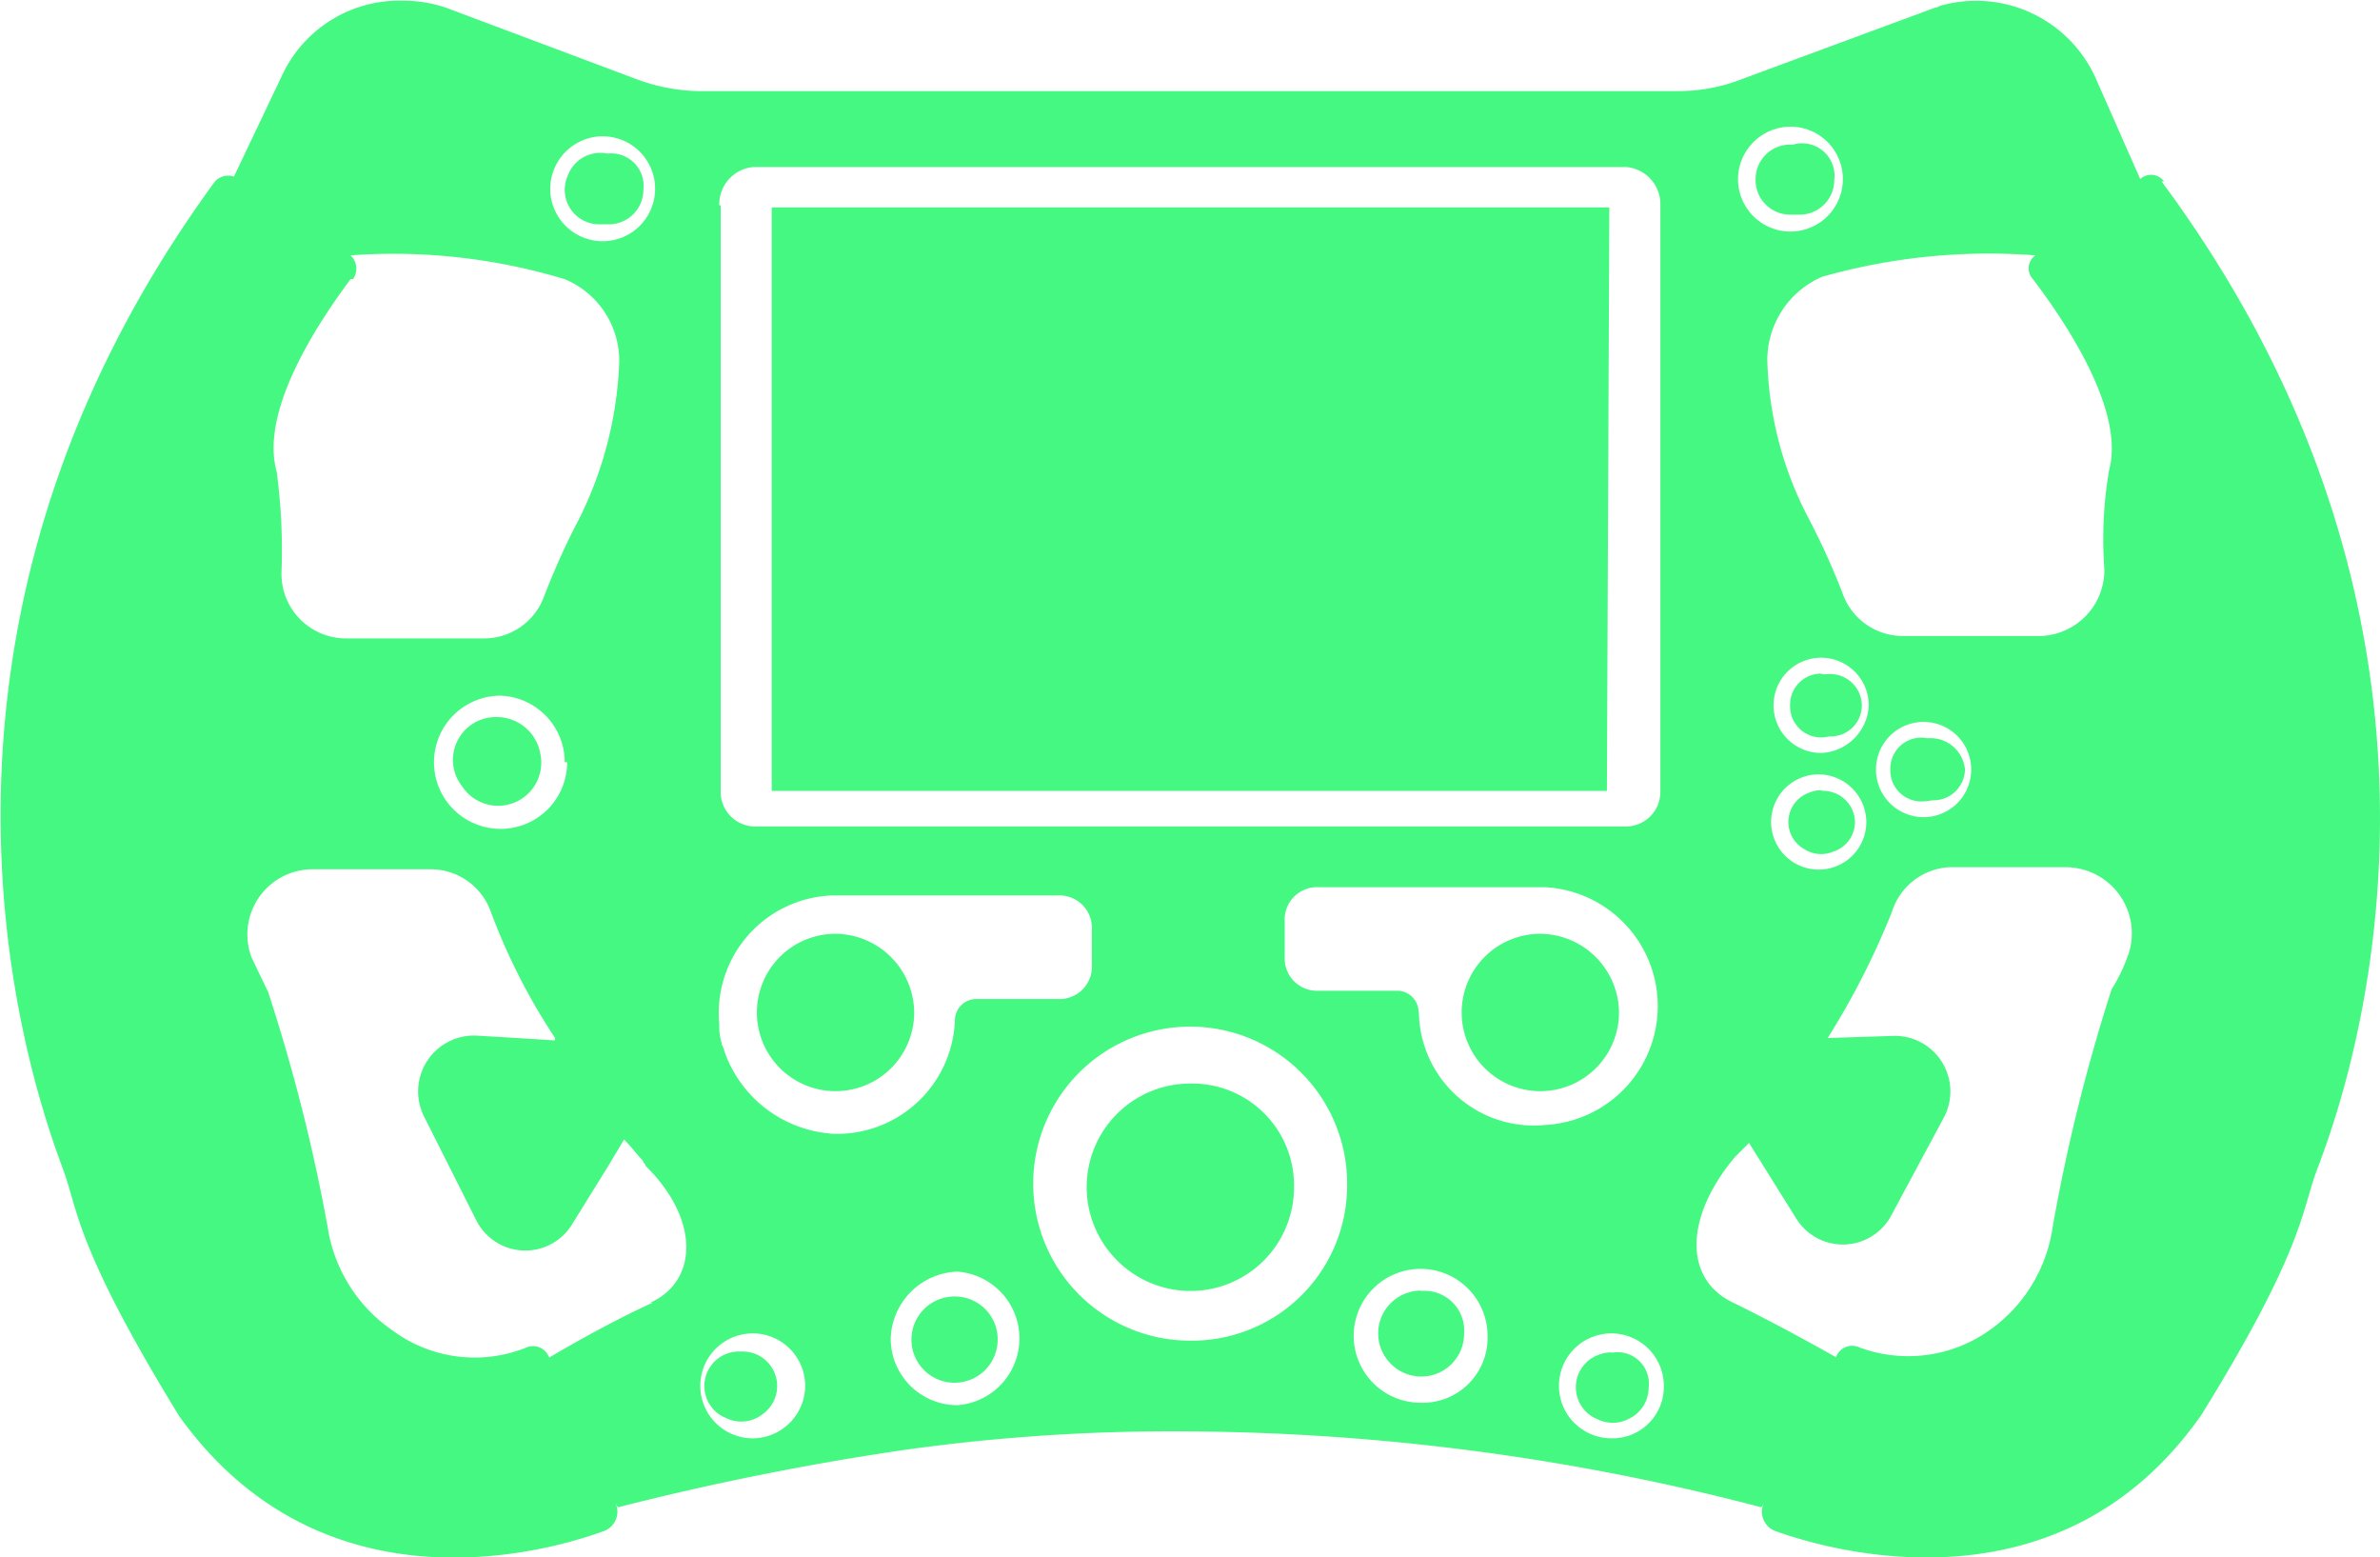 <svg xmlns="http://www.w3.org/2000/svg" id="Capa_1" data-name="Capa 1" width="68.99" height="45.13" viewBox="0 0 68.99 45.13"><path d="M41.7,49.84a1.24,1.24,0,1,0,1.24,1.24A1.15,1.15,0,0,0,41.7,49.84Zm0,0a1.24,1.24,0,1,0,1.24,1.24A1.15,1.15,0,0,0,41.7,49.84ZM28.18,50a1.25,1.25,0,1,0,1.24,1.25A1.24,1.24,0,0,0,28.18,50Zm0,0a1.25,1.25,0,1,0,1.24,1.25A1.24,1.24,0,0,0,28.18,50Zm-5.93,1.66a1,1,0,1,0,0,1.93,1,1,0,0,0,0-1.93Zm0,0a1,1,0,1,0,0,1.93,1,1,0,0,0,0-1.93Zm25,0a1,1,0,1,0,1,1A.91.91,0,0,0,47.22,51.63Zm0,0a1,1,0,1,0,1,1A.91.91,0,0,0,47.22,51.63ZM35,43.83a3,3,0,1,0,3,3A2.95,2.95,0,0,0,35,43.83Zm0,0a3,3,0,1,0,3,3A2.95,2.95,0,0,0,35,43.83ZM14.94,33.21a1.24,1.24,0,1,0,1.24,1.24A1.28,1.28,0,0,0,14.94,33.21Zm0,0a1.24,1.24,0,1,0,1.24,1.24A1.28,1.28,0,0,0,14.94,33.21Zm3-16.28a1,1,0,1,0,1,1A.94.94,0,0,0,17.9,16.93Zm0,0a1,1,0,1,0,1,1A.94.94,0,0,0,17.9,16.93Zm34.49-.28a1,1,0,1,0,1,1A.94.94,0,0,0,52.39,16.65Zm0,0a1,1,0,1,0,1,1A.94.94,0,0,0,52.39,16.65Zm3.94,17.18a.9.9,0,1,0,0,1.79.91.91,0,0,0,.89-.89A1,1,0,0,0,56.33,33.83Zm0,0a.9.9,0,1,0,0,1.79.91.91,0,0,0,.89-.89A1,1,0,0,0,56.33,33.83Zm-3,1.52a.9.9,0,1,0,.9.9A.92.92,0,0,0,53.29,35.35Zm0,0a.9.9,0,1,0,.9.9A.92.92,0,0,0,53.29,35.35Zm0-3.38a.9.9,0,1,0,.9.9A.92.92,0,0,0,53.29,32Zm0,0a.9.9,0,1,0,.9.9A.92.92,0,0,0,53.29,32ZM22.87,18.45v16.9H47.08V18.45Zm0,0v16.9H47.08V18.45ZM53.29,32a.9.9,0,1,0,.9.9A.92.92,0,0,0,53.29,32Zm3,1.86a.9.9,0,1,0,0,1.79.91.91,0,0,0,.89-.89A1,1,0,0,0,56.33,33.83Zm-3-1.86a.9.9,0,1,0,.9.9A.92.92,0,0,0,53.29,32Zm3,1.86a.9.9,0,1,0,0,1.79.91.91,0,0,0,.89-.89A1,1,0,0,0,56.33,33.83ZM17.9,16.93a1,1,0,1,0,1,1A.94.94,0,0,0,17.9,16.93Zm34.49-.28a1,1,0,1,0,1,1A.94.94,0,0,0,52.39,16.65ZM53.29,32a.9.9,0,1,0,.9.9A.92.92,0,0,0,53.29,32Zm3,1.86a.9.9,0,1,0,0,1.79.91.91,0,0,0,.89-.89A1,1,0,0,0,56.33,33.83ZM52.39,16.65a1,1,0,1,0,1,1A.94.94,0,0,0,52.39,16.65Zm.9,18.7a.9.9,0,1,0,.9.9A.92.92,0,0,0,53.29,35.35Zm0-3.38a.9.9,0,1,0,.9.9A.92.92,0,0,0,53.29,32Zm3,1.86a.9.9,0,1,0,0,1.79.91.91,0,0,0,.89-.89A1,1,0,0,0,56.33,33.83Zm-9.11,17.8a1,1,0,1,0,1,1A.91.91,0,0,0,47.22,51.63ZM41.7,49.84a1.24,1.24,0,1,0,1.24,1.24A1.15,1.15,0,0,0,41.7,49.84Zm-6.69-6a3,3,0,1,0,3,3A2.95,2.95,0,0,0,35,43.83ZM28.18,50a1.25,1.25,0,1,0,1.24,1.25A1.24,1.24,0,0,0,28.18,50Zm-5.93,1.66a1,1,0,1,0,0,1.93,1,1,0,0,0,0-1.93ZM14.94,33.21a1.24,1.24,0,1,0,1.24,1.24A1.28,1.28,0,0,0,14.94,33.21Zm3-16.28a1,1,0,1,0,1,1A.94.94,0,0,0,17.9,16.93Zm5,1.52v16.9H47.08V18.45ZM14.94,33.21a1.24,1.24,0,1,0,1.24,1.24A1.28,1.28,0,0,0,14.94,33.21Zm3-16.28a1,1,0,1,0,1,1A.94.94,0,0,0,17.9,16.93Zm4.35,34.7a1,1,0,1,0,0,1.93,1,1,0,0,0,0-1.93ZM28.18,50a1.25,1.25,0,1,0,1.24,1.25A1.24,1.24,0,0,0,28.18,50ZM35,43.83a3,3,0,1,0,3,3A2.95,2.95,0,0,0,35,43.83Zm6.69,6a1.24,1.24,0,1,0,1.24,1.24A1.15,1.15,0,0,0,41.7,49.84ZM22.87,18.45v16.9H47.08V18.45ZM47.22,51.63a1,1,0,1,0,1,1A.91.91,0,0,0,47.22,51.63Zm5.17-35a1,1,0,1,0,1,1A.94.94,0,0,0,52.39,16.65Zm.9,18.7a.9.9,0,1,0,.9.9A.92.92,0,0,0,53.29,35.35Zm0-3.38a.9.9,0,1,0,.9.9A.92.92,0,0,0,53.29,32Zm3,1.86a.9.9,0,1,0,0,1.79.91.91,0,0,0,.89-.89A1,1,0,0,0,56.33,33.83ZM52.39,16.65a1,1,0,1,0,1,1A.94.94,0,0,0,52.39,16.65Zm.9,18.7a.9.9,0,1,0,.9.9A.92.92,0,0,0,53.29,35.35Zm0-3.38a.9.9,0,1,0,.9.9A.92.92,0,0,0,53.29,32Zm3,1.86a.9.9,0,1,0,0,1.79.91.91,0,0,0,.89-.89A1,1,0,0,0,56.33,33.83Zm-9.11,17.8a1,1,0,1,0,1,1A.91.91,0,0,0,47.22,51.63ZM41.7,49.84a1.24,1.24,0,1,0,1.24,1.24A1.15,1.15,0,0,0,41.7,49.84Zm-6.69-6a3,3,0,1,0,3,3A2.95,2.95,0,0,0,35,43.83ZM28.18,50a1.25,1.25,0,1,0,1.24,1.25A1.24,1.24,0,0,0,28.18,50Zm-5.93,1.66a1,1,0,1,0,0,1.93,1,1,0,0,0,0-1.93ZM14.94,33.21a1.24,1.24,0,1,0,1.24,1.24A1.28,1.28,0,0,0,14.94,33.21Zm3-16.28a1,1,0,1,0,1,1A.94.94,0,0,0,17.9,16.93Zm5,1.52v16.9H47.08V18.45Zm40.29-.76a.46.46,0,0,0-.69-.07l-1.25-2.83a3.8,3.8,0,0,0-4.48-2.21c-.07,0-.14.07-.21.07L51,14.72a5.09,5.09,0,0,1-1.79.35H20.73a5.42,5.42,0,0,1-1.79-.35l-5.52-2.07a3.87,3.87,0,0,0-1.24-.2,3.75,3.75,0,0,0-3.52,2.2l-1.38,2.9.14.07a.52.52,0,0,0-.69.07C-3.62,31.83,2,45.35,2.38,46.46s.41,2.27,3.31,7C9.76,59.15,16.11,57.49,18,56.8a.6.6,0,0,0,.34-.82l.07.13a81.13,81.13,0,0,1,8.21-1.65A55.77,55.77,0,0,1,35,53.91a66.92,66.92,0,0,1,16.56,2.2l.07-.13a.6.6,0,0,0,.34.82c1.93.69,8.35,2.35,12.35-3.38,2.9-4.69,2.9-5.86,3.31-7S73.64,31.83,63.16,17.69Zm-41.88.69a1.08,1.08,0,0,1,1-1.11H47.63a1.08,1.08,0,0,1,1,1.11v17a1,1,0,0,1-1,1H22.39a1,1,0,0,1-1-1v-17Zm-3.38-2a1.52,1.52,0,1,1-1.52,1.52A1.53,1.53,0,0,1,17.9,16.38Zm-7.24,4.14a.52.52,0,0,0-.07-.69,17.13,17.13,0,0,1,6.21.69,2.56,2.56,0,0,1,1.58,2.41,11.07,11.07,0,0,1-1.17,4.55,21,21,0,0,0-1,2.21,1.85,1.85,0,0,1-1.73,1.24h-4A1.87,1.87,0,0,1,8.66,29a17,17,0,0,0-.14-2.9C8,24.24,9.9,21.55,10.66,20.52Zm6.21,14a1.93,1.93,0,0,1-1.93,1.93,1.93,1.93,0,1,1,0-3.86A1.93,1.93,0,0,1,16.87,34.52Zm2.48,15.66c-1.38.62-3,1.59-3,1.59a.5.5,0,0,0-.69-.28A4,4,0,0,1,11.9,51,4.45,4.45,0,0,1,10,48a51.49,51.49,0,0,0-1.73-6.83s-.2-.41-.48-1a1.89,1.89,0,0,1,1.79-2.55H13a1.85,1.85,0,0,1,1.73,1.24h0a18,18,0,0,0,1.86,3.65v.07l-1.1-.07-1.18-.07A1.62,1.62,0,0,0,12.8,44.8l1.51,3a1.59,1.59,0,0,0,2.76.13l1.11-1.79.41-.69c.21.21.35.41.55.62,0,.07.07.07.07.14C20.8,47.77,20.73,49.56,19.35,50.18Zm2.9,3.93a1.52,1.52,0,1,1,1.52-1.51A1.53,1.53,0,0,1,22.25,54.11Zm2.27-8.83a3.57,3.57,0,0,1-3.1-2.41c0-.07-.07-.14-.07-.21a1.68,1.68,0,0,1-.07-.55,3.41,3.41,0,0,1,3.24-3.73h6.56a.94.94,0,0,1,1,1v1a.94.94,0,0,1-1,1H28.8a.62.62,0,0,0-.62.62h0A3.42,3.42,0,0,1,24.52,45.28Zm3.66,7.87a1.93,1.93,0,0,1-1.93-1.93,2,2,0,0,1,1.93-1.94,1.94,1.94,0,0,1,0,3.87ZM35,51.28a4.55,4.55,0,1,1,4.55-4.55A4.5,4.5,0,0,1,35,51.28Zm6.69,1.8a1.94,1.94,0,1,1,1.93-1.93A1.88,1.88,0,0,1,41.7,53.08Zm-.07-11.32h0a.62.62,0,0,0-.62-.62H38.74a.94.94,0,0,1-1-1v-1a.94.94,0,0,1,1-1h6.55a3.45,3.45,0,0,1,0,6.89A3.33,3.33,0,0,1,41.63,41.76Zm5.59,12.35a1.52,1.52,0,1,1,1.52-1.51A1.49,1.49,0,0,1,47.22,54.11ZM59.5,19.83a.46.46,0,0,0-.07.69c.76,1,2.69,3.72,2.21,5.52a11.85,11.85,0,0,0-.14,2.89,1.91,1.91,0,0,1-1.86,1.93h-4a1.85,1.85,0,0,1-1.73-1.24,20.86,20.86,0,0,0-1-2.2,10.39,10.39,0,0,1-1.18-4.56,2.63,2.63,0,0,1,1.59-2.41A17.72,17.72,0,0,1,59.5,19.83Zm-1.86,14.9a1.38,1.38,0,1,1-1.38-1.38A1.38,1.38,0,0,1,57.64,34.73Zm-4.35-.48a1.38,1.38,0,1,1,1.38-1.38A1.44,1.44,0,0,1,53.29,34.25Zm1.31,2a1.38,1.38,0,1,1-1.38-1.38A1.39,1.39,0,0,1,54.6,36.25ZM52.39,16.1a1.52,1.52,0,1,1-1.51,1.52A1.53,1.53,0,0,1,52.39,16.1Zm9.8,24a4.93,4.93,0,0,1-.48,1A51.49,51.49,0,0,0,60,48a4.43,4.43,0,0,1-1.86,3,4.07,4.07,0,0,1-3.73.48.5.5,0,0,0-.69.28s-1.58-.9-3-1.59-1.38-2.48.07-4.21l.41-.41,1.38,2.21a1.59,1.59,0,0,0,2.76-.14l1.52-2.83a1.61,1.61,0,0,0-1.52-2.34l-1.86.06a22.53,22.53,0,0,0,1.86-3.65h0A1.85,1.85,0,0,1,57,37.56H60.4A1.92,1.92,0,0,1,62.19,40.11Zm-6.76-5.38a.9.9,0,1,0,.9-.9A.91.91,0,0,0,55.43,34.73ZM53.29,32a.9.9,0,1,0,.9.9A.92.92,0,0,0,53.29,32Zm0,3.38a.9.9,0,1,0,.9.9A.92.92,0,0,0,53.29,35.35Zm-.9-16.76a1,1,0,1,0-1-1A.95.95,0,0,0,52.39,18.59Zm-5.17,33a1,1,0,1,0,1,1A.91.91,0,0,0,47.22,51.63Zm-.07-33.18H22.87v16.9H47.08l.07-16.9ZM41.7,49.84a1.24,1.24,0,1,0,1.24,1.24A1.15,1.15,0,0,0,41.7,49.84Zm-6.69-6a3,3,0,1,0,3,3A2.95,2.95,0,0,0,35,43.83ZM28.18,50a1.25,1.25,0,1,0,1.24,1.25A1.24,1.24,0,0,0,28.18,50Zm-5.93,1.66a1,1,0,1,0,0,1.93,1,1,0,0,0,0-1.93ZM17.9,18.86a1,1,0,1,0-1-1A.94.94,0,0,0,17.9,18.86ZM13.69,34.52a1.25,1.25,0,1,0,1.25-1.24A1.24,1.24,0,0,0,13.69,34.52Zm9.18-16.07v16.9H47.08V18.45Zm-5-1.52a1,1,0,1,0,1,1A.94.94,0,0,0,17.9,16.93Zm-3,16.28a1.24,1.24,0,1,0,1.24,1.24A1.28,1.28,0,0,0,14.94,33.21Zm7.31,18.42a1,1,0,1,0,0,1.93,1,1,0,0,0,0-1.93ZM28.18,50a1.25,1.25,0,1,0,1.24,1.25A1.24,1.24,0,0,0,28.18,50ZM35,43.83a3,3,0,1,0,3,3A2.95,2.95,0,0,0,35,43.83Zm6.69,6a1.24,1.24,0,1,0,1.24,1.24A1.15,1.15,0,0,0,41.7,49.84Zm5.52,1.79a1,1,0,1,0,1,1A.91.91,0,0,0,47.22,51.63Zm9.11-17.8a.9.9,0,1,0,0,1.79.91.91,0,0,0,.89-.89A1,1,0,0,0,56.33,33.83Zm-3-1.86a.9.9,0,1,0,.9.9A.92.92,0,0,0,53.29,32Zm0,3.38a.9.9,0,1,0,.9.9A.92.92,0,0,0,53.29,35.35Zm-.9-18.7a1,1,0,1,0,1,1A.94.94,0,0,0,52.39,16.65Zm3.94,17.18a.9.9,0,1,0,0,1.79.91.91,0,0,0,.89-.89A1,1,0,0,0,56.33,33.83Zm-3-1.86a.9.9,0,1,0,.9.9A.92.92,0,0,0,53.29,32Zm0,3.38a.9.9,0,1,0,.9.9A.92.92,0,0,0,53.29,35.35Zm-.9-18.7a1,1,0,1,0,1,1A.94.94,0,0,0,52.39,16.65Zm-5.17,35a1,1,0,1,0,1,1A.91.91,0,0,0,47.22,51.63ZM22.87,18.45v16.9H47.08V18.45ZM41.7,49.84a1.24,1.24,0,1,0,1.24,1.24A1.15,1.15,0,0,0,41.7,49.84Zm-6.69-6a3,3,0,1,0,3,3A2.95,2.95,0,0,0,35,43.83ZM28.18,50a1.25,1.25,0,1,0,1.24,1.25A1.24,1.24,0,0,0,28.18,50Zm-5.93,1.66a1,1,0,1,0,0,1.93,1,1,0,0,0,0-1.93ZM17.9,16.93a1,1,0,1,0,1,1A.94.94,0,0,0,17.9,16.93Zm-3,16.28a1.24,1.24,0,1,0,1.24,1.24A1.28,1.28,0,0,0,14.94,33.21Zm41.39.62a.9.9,0,1,0,0,1.79.91.91,0,0,0,.89-.89A1,1,0,0,0,56.33,33.83Zm-3-1.86a.9.9,0,1,0,.9.9A.92.92,0,0,0,53.29,32Zm-.9-15.32a1,1,0,1,0,1,1A.94.94,0,0,0,52.39,16.65Zm3.94,17.18a.9.9,0,1,0,0,1.79.91.91,0,0,0,.89-.89A1,1,0,0,0,56.33,33.83Zm-3-1.86a.9.9,0,1,0,.9.9A.92.92,0,0,0,53.29,32Zm-.9-15.32a1,1,0,1,0,1,1A.94.94,0,0,0,52.39,16.65Zm3.94,17.18a.9.9,0,1,0,0,1.79.91.91,0,0,0,.89-.89A1,1,0,0,0,56.33,33.83Zm0,0a.9.9,0,1,0,0,1.79.91.91,0,0,0,.89-.89A1,1,0,0,0,56.33,33.83Zm-3,1.52a.9.9,0,1,0,.9.9A.92.92,0,0,0,53.29,35.35Zm0,0a.9.9,0,1,0,.9.9A.92.92,0,0,0,53.29,35.35ZM35,43.83a3,3,0,1,0,3,3A2.95,2.95,0,0,0,35,43.83Zm18.28-8.48a.9.9,0,1,0,.9.9A.92.92,0,0,0,53.29,35.35Zm0,0a.9.9,0,1,0,.9.9A.92.92,0,0,0,53.29,35.35ZM35,43.83a3,3,0,1,0,3,3A2.95,2.95,0,0,0,35,43.83Zm-12.76,7.8a1,1,0,1,0,0,1.93,1,1,0,0,0,0-1.93ZM28.18,50a1.25,1.25,0,1,0,1.24,1.25A1.24,1.24,0,0,0,28.18,50ZM35,43.83a3,3,0,1,0,3,3A2.95,2.95,0,0,0,35,43.83Zm18.28-8.48a.9.9,0,1,0,.9.9A.92.92,0,0,0,53.29,35.35Zm0,0a.9.9,0,1,0,.9.9A.92.92,0,0,0,53.29,35.35ZM35,43.83a3,3,0,1,0,3,3A2.95,2.95,0,0,0,35,43.83ZM28.18,50a1.25,1.25,0,1,0,1.24,1.25A1.24,1.24,0,0,0,28.18,50Zm-5.93,1.66a1,1,0,1,0,0,1.93,1,1,0,0,0,0-1.93ZM14.94,33.21a1.24,1.24,0,1,0,1.24,1.24A1.28,1.28,0,0,0,14.94,33.21Zm7.31,18.42a1,1,0,1,0,0,1.93,1,1,0,0,0,0-1.93ZM28.18,50a1.25,1.25,0,1,0,1.24,1.25A1.24,1.24,0,0,0,28.18,50ZM35,43.83a3,3,0,1,0,3,3A2.95,2.95,0,0,0,35,43.83Zm18.28-8.48a.9.9,0,1,0,.9.9A.92.92,0,0,0,53.29,35.35Zm0,0a.9.9,0,1,0,.9.9A.92.92,0,0,0,53.29,35.35ZM35,43.83a3,3,0,1,0,3,3A2.95,2.95,0,0,0,35,43.83ZM28.18,50a1.25,1.25,0,1,0,1.24,1.25A1.24,1.24,0,0,0,28.18,50Zm-5.93,1.66a1,1,0,1,0,0,1.93,1,1,0,0,0,0-1.93ZM14.94,33.21a1.24,1.24,0,1,0,1.24,1.24A1.28,1.28,0,0,0,14.94,33.21Zm0,0a1.24,1.24,0,1,0,1.24,1.24A1.28,1.28,0,0,0,14.94,33.21Zm7.31,18.42a1,1,0,1,0,0,1.93,1,1,0,0,0,0-1.93ZM28.18,50a1.25,1.25,0,1,0,1.24,1.25A1.24,1.24,0,0,0,28.18,50ZM35,43.83a3,3,0,1,0,3,3A2.95,2.95,0,0,0,35,43.83Zm6.69,6a1.24,1.24,0,1,0,1.24,1.24A1.15,1.15,0,0,0,41.7,49.84Zm5.52,1.79a1,1,0,1,0,1,1A.91.91,0,0,0,47.22,51.63Zm6.07-16.28a.9.9,0,1,0,.9.9A.92.92,0,0,0,53.29,35.35Zm0,0a.9.9,0,1,0,.9.9A.92.92,0,0,0,53.29,35.35ZM47.22,51.63a1,1,0,1,0,1,1A.91.91,0,0,0,47.22,51.63ZM41.7,49.84a1.24,1.24,0,1,0,1.24,1.24A1.15,1.15,0,0,0,41.7,49.84Zm-6.69-6a3,3,0,1,0,3,3A2.95,2.95,0,0,0,35,43.83ZM28.18,50a1.25,1.25,0,1,0,1.24,1.25A1.24,1.24,0,0,0,28.18,50Zm-5.93,1.66a1,1,0,1,0,0,1.93,1,1,0,0,0,0-1.93ZM14.94,33.21a1.24,1.24,0,1,0,1.24,1.24A1.28,1.28,0,0,0,14.94,33.21Zm38.35,2.14a.9.9,0,1,0,.9.9A.92.92,0,0,0,53.29,35.35ZM47.22,51.63a1,1,0,1,0,1,1A.91.91,0,0,0,47.22,51.63ZM41.7,49.84a1.24,1.24,0,1,0,1.24,1.24A1.15,1.15,0,0,0,41.7,49.84Zm-6.69-6a3,3,0,1,0,3,3A2.95,2.95,0,0,0,35,43.83ZM28.18,50a1.25,1.25,0,1,0,1.24,1.25A1.24,1.24,0,0,0,28.18,50Zm-5.93,1.66a1,1,0,1,0,0,1.93,1,1,0,0,0,0-1.93ZM14.94,33.21a1.24,1.24,0,1,0,1.24,1.24A1.28,1.28,0,0,0,14.94,33.21Zm0,0a1.24,1.24,0,1,0,1.24,1.24A1.28,1.28,0,0,0,14.94,33.21Zm7.31,18.42a1,1,0,1,0,0,1.93,1,1,0,0,0,0-1.93ZM28.18,50a1.25,1.25,0,1,0,1.24,1.25A1.24,1.24,0,0,0,28.18,50ZM35,43.83a3,3,0,1,0,3,3A2.95,2.95,0,0,0,35,43.83Zm6.69,6a1.24,1.24,0,1,0,1.24,1.24A1.15,1.15,0,0,0,41.7,49.84ZM53.29,35.35a.9.9,0,1,0,.9.9A.92.92,0,0,0,53.29,35.35Zm0,0a.9.9,0,1,0,.9.9A.92.92,0,0,0,53.29,35.35ZM41.7,49.84a1.24,1.24,0,1,0,1.24,1.24A1.15,1.15,0,0,0,41.7,49.84Zm-6.69-6a3,3,0,1,0,3,3A2.95,2.95,0,0,0,35,43.83ZM28.18,50a1.25,1.25,0,1,0,1.24,1.25A1.24,1.24,0,0,0,28.18,50Zm-5.93,1.66a1,1,0,1,0,0,1.93,1,1,0,0,0,0-1.93ZM14.94,33.21a1.24,1.24,0,1,0,1.24,1.24A1.28,1.28,0,0,0,14.94,33.21Zm7.31,18.42a1,1,0,1,0,0,1.93,1,1,0,0,0,0-1.93ZM28.18,50a1.25,1.25,0,1,0,1.24,1.25A1.24,1.24,0,0,0,28.18,50ZM35,43.83a3,3,0,1,0,3,3A2.95,2.95,0,0,0,35,43.83Zm18.28-8.48a.9.9,0,1,0,.9.9A.92.92,0,0,0,53.29,35.35Zm0,0a.9.9,0,1,0,.9.9A.92.92,0,0,0,53.29,35.35ZM35,43.83a3,3,0,1,0,3,3A2.95,2.95,0,0,0,35,43.83ZM28.18,50a1.25,1.25,0,1,0,1.24,1.25A1.24,1.24,0,0,0,28.18,50Zm-5.93,1.66a1,1,0,1,0,0,1.93,1,1,0,0,0,0-1.93Zm0,0a1,1,0,1,0,0,1.93,1,1,0,0,0,0-1.93ZM35,43.83a3,3,0,1,0,3,3A2.95,2.95,0,0,0,35,43.83Zm18.28-8.48a.9.9,0,1,0,.9.9A.92.92,0,0,0,53.29,35.35Zm0,0a.9.9,0,1,0,.9.9A.92.92,0,0,0,53.29,35.35ZM35,43.83a3,3,0,1,0,3,3A2.95,2.95,0,0,0,35,43.83Zm-12.76,7.8a1,1,0,1,0,0,1.93,1,1,0,0,0,0-1.93Zm31-16.28a.9.9,0,1,0,.9.9A.92.92,0,0,0,53.29,35.35Zm0,0a.9.9,0,1,0,.9.9A.92.92,0,0,0,53.29,35.35ZM17.9,16.93a1,1,0,1,0,1,1A.94.94,0,0,0,17.9,16.93Zm5,1.52v16.9H47.08V18.45Zm-5-1.52a1,1,0,1,0,1,1A.94.94,0,0,0,17.9,16.93Zm5,1.52v16.9H47.08V18.45Zm-5-1.52a1,1,0,1,0,1,1A.94.94,0,0,0,17.9,16.93Zm5,1.52v16.9H47.08V18.45Zm29.52-1.8a1,1,0,1,0,1,1A.94.94,0,0,0,52.39,16.65Zm3.94,17.18a.9.9,0,1,0,0,1.79.91.91,0,0,0,.89-.89A1,1,0,0,0,56.33,33.83ZM52.39,16.65a1,1,0,1,0,1,1A.94.94,0,0,0,52.39,16.65Zm3.94,17.18a.9.9,0,1,0,0,1.79.91.91,0,0,0,.89-.89A1,1,0,0,0,56.33,33.83ZM17.9,16.93a1,1,0,1,0,1,1A.94.94,0,0,0,17.9,16.93Zm5,1.52v16.9H47.08V18.45Zm-5-1.52a1,1,0,1,0,1,1A.94.94,0,0,0,17.9,16.93Zm5,1.52v16.9H47.08V18.45Zm29.52-1.8a1,1,0,1,0,1,1A.94.94,0,0,0,52.39,16.65ZM53.29,32a.9.9,0,1,0,.9.9A.92.92,0,0,0,53.29,32Zm3,1.86a.9.9,0,1,0,0,1.79.91.91,0,0,0,.89-.89A1,1,0,0,0,56.33,33.83ZM52.39,16.65a1,1,0,1,0,1,1A.94.94,0,0,0,52.39,16.65ZM53.29,32a.9.9,0,1,0,.9.9A.92.92,0,0,0,53.29,32Zm3,1.86a.9.9,0,1,0,0,1.79.91.91,0,0,0,.89-.89A1,1,0,0,0,56.33,33.83ZM17.9,16.93a1,1,0,1,0,1,1A.94.94,0,0,0,17.9,16.93Zm5,1.52v16.9H47.08V18.45Zm-5-1.52a1,1,0,1,0,1,1A.94.94,0,0,0,17.9,16.93Zm5,1.52v16.9H47.08V18.45Zm29.52-1.8a1,1,0,1,0,1,1A.94.94,0,0,0,52.39,16.65ZM53.29,32a.9.9,0,1,0,.9.9A.92.92,0,0,0,53.29,32Zm3,1.86a.9.9,0,1,0,0,1.79.91.91,0,0,0,.89-.89A1,1,0,0,0,56.33,33.83ZM52.39,16.65a1,1,0,1,0,1,1A.94.94,0,0,0,52.39,16.65ZM53.29,32a.9.9,0,1,0,.9.9A.92.92,0,0,0,53.29,32Zm3,1.86a.9.9,0,1,0,0,1.79.91.91,0,0,0,.89-.89A1,1,0,0,0,56.33,33.83ZM17.9,16.93a1,1,0,1,0,1,1A.94.94,0,0,0,17.9,16.93Zm5,1.52v16.9H47.08V18.45Zm-5-1.52a1,1,0,1,0,1,1A.94.94,0,0,0,17.9,16.93Zm5,1.52v16.9H47.08V18.45Zm29.52-1.8a1,1,0,1,0,1,1A.94.94,0,0,0,52.39,16.65ZM53.29,32a.9.9,0,1,0,.9.9A.92.92,0,0,0,53.29,32Zm3,1.86a.9.9,0,1,0,0,1.79.91.91,0,0,0,.89-.89A1,1,0,0,0,56.33,33.83ZM52.39,16.65a1,1,0,1,0,1,1A.94.94,0,0,0,52.39,16.65ZM53.29,32a.9.9,0,1,0,.9.9A.92.92,0,0,0,53.29,32Zm3,1.86a.9.9,0,1,0,0,1.79.91.91,0,0,0,.89-.89A1,1,0,0,0,56.33,33.83ZM17.9,16.93a1,1,0,1,0,1,1A.94.94,0,0,0,17.9,16.93Zm5,1.52v16.9H47.08V18.45Zm-5-1.52a1,1,0,1,0,1,1A.94.94,0,0,0,17.9,16.93Zm5,1.52v16.9H47.08V18.45Zm29.52-1.8a1,1,0,1,0,1,1A.94.94,0,0,0,52.39,16.65ZM53.29,32a.9.9,0,1,0,.9.9A.92.92,0,0,0,53.29,32Zm3,1.86a.9.9,0,1,0,0,1.79.91.91,0,0,0,.89-.89A1,1,0,0,0,56.33,33.83ZM52.39,16.65a1,1,0,1,0,1,1A.94.94,0,0,0,52.39,16.65ZM53.29,32a.9.9,0,1,0,.9.9A.92.92,0,0,0,53.29,32Zm3,1.86a.9.9,0,1,0,0,1.79.91.91,0,0,0,.89-.89A1,1,0,0,0,56.33,33.83ZM17.9,16.93a1,1,0,1,0,1,1A.94.94,0,0,0,17.9,16.93Zm5,1.52v16.9H47.08V18.45Zm-5-1.52a1,1,0,1,0,1,1A.94.94,0,0,0,17.9,16.93Zm5,1.52v16.9H47.08V18.45Zm29.52-1.8a1,1,0,1,0,1,1A.94.94,0,0,0,52.39,16.65ZM53.29,32a.9.9,0,1,0,.9.9A.92.92,0,0,0,53.29,32Zm3,1.86a.9.9,0,1,0,0,1.79.91.91,0,0,0,.89-.89A1,1,0,0,0,56.33,33.83ZM52.39,16.65a1,1,0,1,0,1,1A.94.94,0,0,0,52.39,16.65ZM53.29,32a.9.9,0,1,0,.9.9A.92.92,0,0,0,53.29,32Zm3,1.86a.9.9,0,1,0,0,1.79.91.91,0,0,0,.89-.89A1,1,0,0,0,56.33,33.83ZM17.9,16.93a1,1,0,1,0,1,1A.94.94,0,0,0,17.9,16.93Zm5,1.52v16.9H47.08V18.45Zm-5-1.52a1,1,0,1,0,1,1A.94.94,0,0,0,17.9,16.93Zm38.43,16.9a.9.9,0,1,0,0,1.79.91.91,0,0,0,.89-.89A1,1,0,0,0,56.33,33.83Zm-3-1.86a.9.9,0,1,0,.9.9A.92.92,0,0,0,53.29,32Zm-.9-15.32a1,1,0,1,0,1,1A.94.94,0,0,0,52.39,16.65Zm3.94,17.18a.9.9,0,1,0,0,1.79.91.91,0,0,0,.89-.89A1,1,0,0,0,56.33,33.83Zm-3-1.86a.9.9,0,1,0,.9.9A.92.92,0,0,0,53.29,32Zm-.9-15.32a1,1,0,1,0,1,1A.94.94,0,0,0,52.39,16.65Zm-29.52,1.8v16.9H47.08V18.45Zm-5-1.52a1,1,0,1,0,1,1A.94.94,0,0,0,17.9,16.93Zm5,1.52v16.9H47.08V18.45Zm-5-1.52a1,1,0,1,0,1,1A.94.94,0,0,0,17.9,16.93Zm38.43,16.9a.9.9,0,1,0,0,1.79.91.91,0,0,0,.89-.89A1,1,0,0,0,56.33,33.83Zm-3-1.86a.9.9,0,1,0,.9.9A.92.92,0,0,0,53.29,32Zm-.9-15.32a1,1,0,1,0,1,1A.94.94,0,0,0,52.39,16.65Zm3.94,17.18a.9.9,0,1,0,0,1.79.91.91,0,0,0,.89-.89A1,1,0,0,0,56.33,33.83Zm-3-1.86a.9.9,0,1,0,.9.9A.92.92,0,0,0,53.29,32Zm-.9-15.32a1,1,0,1,0,1,1A.94.94,0,0,0,52.39,16.65Zm-29.52,1.8v16.9H47.08V18.45Zm-5-1.52a1,1,0,1,0,1,1A.94.94,0,0,0,17.9,16.93Zm5,1.52v16.9H47.08V18.45Zm-5-1.52a1,1,0,1,0,1,1A.94.94,0,0,0,17.9,16.93Zm38.43,16.9a.9.9,0,1,0,0,1.79.91.91,0,0,0,.89-.89A1,1,0,0,0,56.33,33.83Zm-3-1.86a.9.9,0,1,0,.9.9A.92.92,0,0,0,53.29,32Zm-.9-15.32a1,1,0,1,0,1,1A.94.94,0,0,0,52.39,16.65Zm3.94,17.18a.9.9,0,1,0,0,1.79.91.91,0,0,0,.89-.89A1,1,0,0,0,56.33,33.83Zm-3-1.86a.9.9,0,1,0,.9.9A.92.92,0,0,0,53.29,32Zm-.9-15.32a1,1,0,1,0,1,1A.94.94,0,0,0,52.39,16.65Zm-29.52,1.8v16.9H47.08V18.45Zm-5-1.52a1,1,0,1,0,1,1A.94.94,0,0,0,17.9,16.93Zm5,1.52v16.9H47.08V18.45Zm-5-1.52a1,1,0,1,0,1,1A.94.94,0,0,0,17.9,16.93Zm38.43,16.9a.9.9,0,1,0,0,1.79.91.91,0,0,0,.89-.89A1,1,0,0,0,56.33,33.83Zm-3-1.86a.9.9,0,1,0,.9.9A.92.92,0,0,0,53.29,32Zm-.9-15.32a1,1,0,1,0,1,1A.94.94,0,0,0,52.39,16.65Zm3.94,17.18a.9.9,0,1,0,0,1.79.91.91,0,0,0,.89-.89A1,1,0,0,0,56.33,33.83Zm-3-1.86a.9.9,0,1,0,.9.9A.92.92,0,0,0,53.29,32Zm-.9-15.32a1,1,0,1,0,1,1A.94.94,0,0,0,52.39,16.65Zm-29.52,1.8v16.9H47.08V18.45Zm-5-1.52a1,1,0,1,0,1,1A.94.94,0,0,0,17.9,16.93Zm5,1.52v16.9H47.08V18.45Zm-5-1.52a1,1,0,1,0,1,1A.94.94,0,0,0,17.9,16.93Zm38.43,16.9a.9.9,0,1,0,0,1.79.91.91,0,0,0,.89-.89A1,1,0,0,0,56.33,33.83Zm-3-1.86a.9.9,0,1,0,.9.9A.92.92,0,0,0,53.29,32Zm-.9-15.32a1,1,0,1,0,1,1A.94.94,0,0,0,52.39,16.65Zm3.94,17.18a.9.9,0,1,0,0,1.79.91.91,0,0,0,.89-.89A1,1,0,0,0,56.33,33.83Zm-3-1.86a.9.9,0,1,0,.9.9A.92.92,0,0,0,53.29,32Zm-.9-15.32a1,1,0,1,0,1,1A.94.94,0,0,0,52.39,16.65Zm-29.52,1.8v16.9H47.08V18.45Zm-5-1.52a1,1,0,1,0,1,1A.94.94,0,0,0,17.9,16.93Zm5,1.52v16.9H47.08V18.45Zm-5-1.52a1,1,0,1,0,1,1A.94.94,0,0,0,17.9,16.93Zm34.49-.28a1,1,0,1,0,1,1A.94.94,0,0,0,52.39,16.65Zm0,0a1,1,0,1,0,1,1A.94.94,0,0,0,52.39,16.65Zm-29.52,1.8v16.9H47.08V18.45Zm-5-1.52a1,1,0,1,0,1,1A.94.94,0,0,0,17.9,16.93Zm0,0a1,1,0,1,0,1,1A.94.94,0,0,0,17.9,16.93Zm0,0a1,1,0,1,0,1,1A.94.94,0,0,0,17.9,16.93ZM47.43,41.76a2.28,2.28,0,1,1-2.28-2.27A2.3,2.3,0,0,1,47.43,41.76ZM27,41.76a2.28,2.28,0,1,1-2.28-2.27A2.3,2.3,0,0,1,27,41.76Z" transform="translate(-0.5 -12.43)" fill="#45f882"></path></svg>